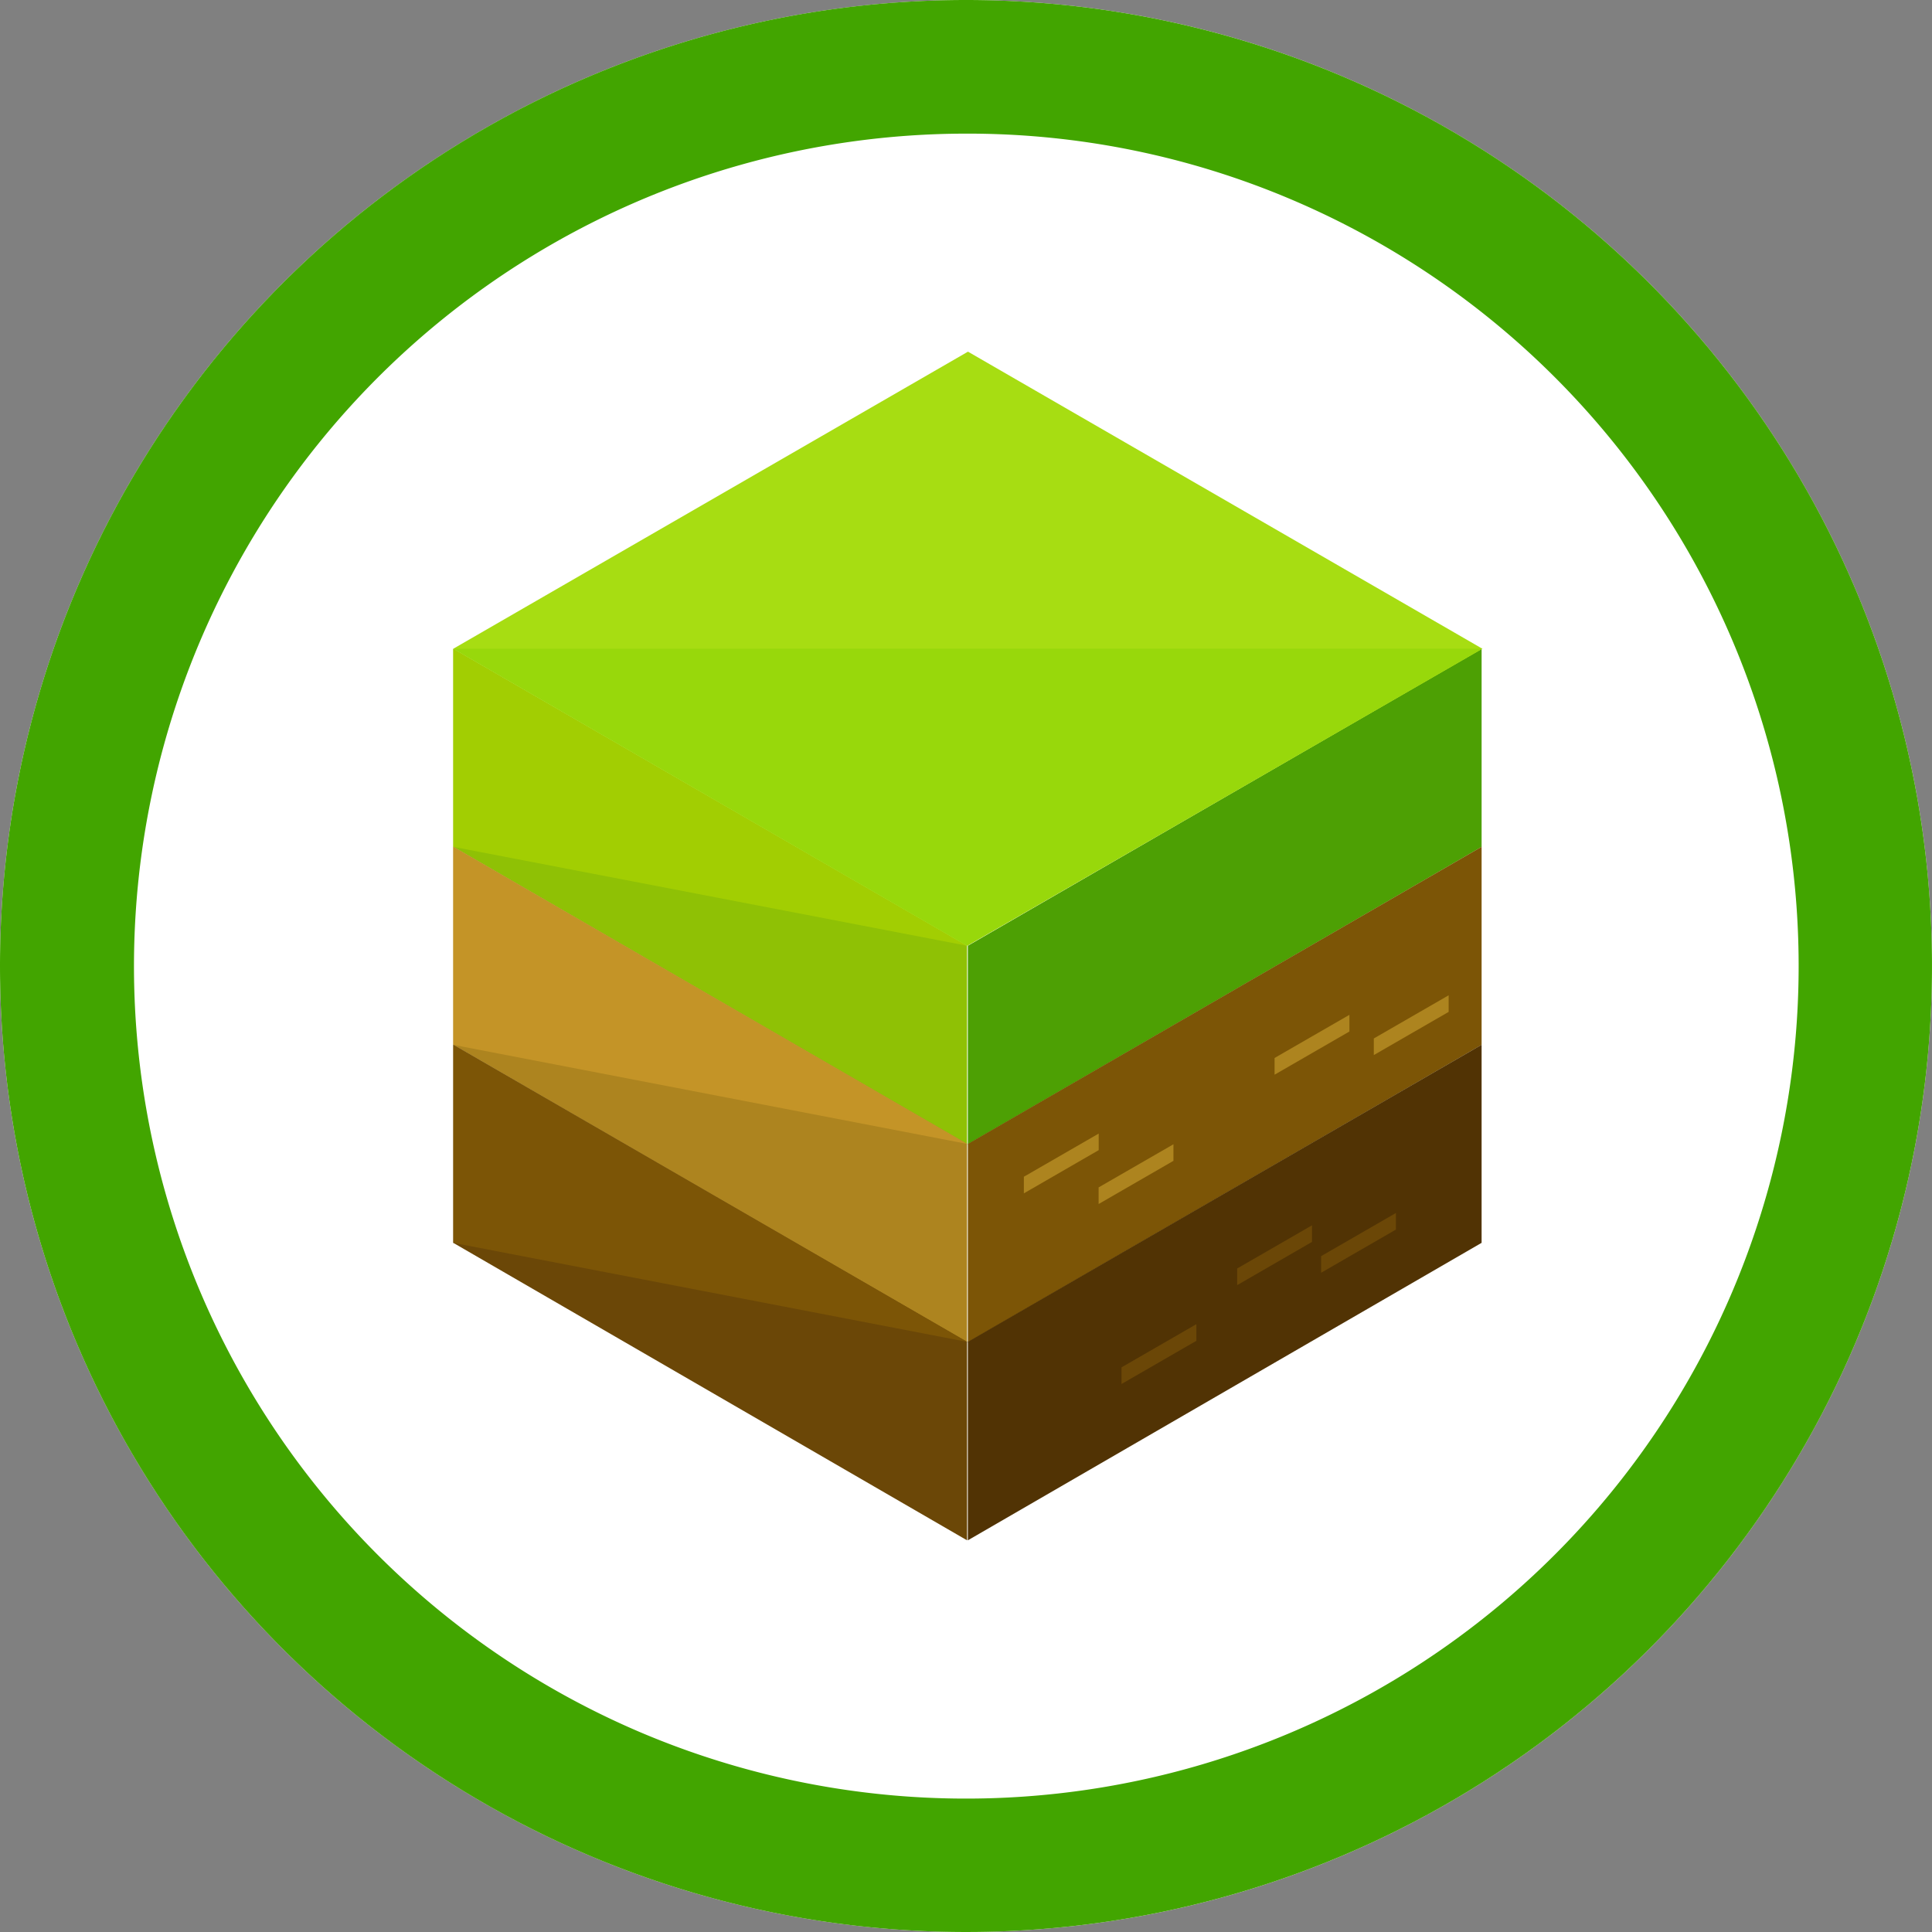 <svg id="コンポーネント_1_1" data-name="コンポーネント 1 – 1" xmlns="http://www.w3.org/2000/svg" width="72.288" height="72.288" viewBox="0 0 72.288 72.288">
  <rect x="0" y="0" width="72.288" height="72.288" fill="#808080" stroke="none"/>
  <g id="グループ_6374" data-name="グループ 6374" transform="translate(-16201 -6250.948)">
    <g id="グループ_6373" data-name="グループ 6373" transform="translate(-8 25)">
      <circle id="楕円形_407" data-name="楕円形 407" cx="36.144" cy="36.144" r="36.144" transform="translate(16209 6225.948)" fill="#fff"/>
      <path id="楕円形_407_-_アウトライン" data-name="楕円形 407 - アウトライン" d="M36.144,5A31.153,31.153,0,0,0,24.023,64.842a31.153,31.153,0,0,0,24.242-57.4A30.944,30.944,0,0,0,36.144,5m0-5A36.144,36.144,0,1,1,0,36.144,36.144,36.144,0,0,1,36.144,0Z" transform="translate(16209 6225.948)" fill="#42a500"/>
      <g id="terrain_1_" data-name="terrain (1)" transform="translate(16225.961 6239.106)">
        <path id="パス_27209" data-name="パス 27209" d="M53.066,137.1v7.426L33.843,133.4v-7.409L53.066,137.1" transform="translate(-33.843 -114.872)" fill="#8fc105"/>
        <g id="グループ_5282" data-name="グループ 5282" transform="translate(0 11.115)">
          <path id="パス_27210" data-name="パス 27210" d="M33.843,133.4v-7.409L53.066,137.1" transform="translate(-33.843 -125.987)" fill="#a2ce02"/>
        </g>
        <path id="パス_27211" data-name="パス 27211" d="M252.062,137.1v7.426L271.285,133.4v-7.409L252.062,137.1" transform="translate(-232.81 -114.872)" fill="#4da004"/>
        <path id="パス_27212" data-name="パス 27212" d="M53.066,221.087v7.426L33.843,217.382v-7.41l19.223,11.116" transform="translate(-33.843 -191.446)" fill="#ad841f"/>
        <g id="グループ_5283" data-name="グループ 5283" transform="translate(0 18.525)">
          <path id="パス_27213" data-name="パス 27213" d="M33.843,217.382v-7.41l19.223,11.116" transform="translate(-33.843 -209.971)" fill="#c49427"/>
        </g>
        <path id="パス_27214" data-name="パス 27214" d="M252.062,221.087v7.426l19.223-11.131v-7.41l-19.223,11.116" transform="translate(-232.81 -191.446)" fill="#7c5506"/>
        <path id="パス_27215" data-name="パス 27215" d="M53.066,305.081v7.426L33.843,301.377v-7.41l19.223,11.114" transform="translate(-33.843 -268.032)" fill="#6b4707"/>
        <path id="パス_27216" data-name="パス 27216" d="M33.843,301.377v-7.41l19.223,11.114" transform="translate(-33.843 -268.032)" fill="#7c5506"/>
        <path id="パス_27217" data-name="パス 27217" d="M252.062,305.081v7.426l19.223-11.131v-7.41l-19.223,11.114" transform="translate(-232.81 -268.032)" fill="#513304"/>
        <path id="パス_27218" data-name="パス 27218" d="M33.843,11.115,53.066,22.23,72.347,11.115,53.1,0Z" transform="translate(-33.843)" fill="#a7dd12"/>
        <path id="パス_27219" data-name="パス 27219" d="M33.843,125.987,53.066,137.1l19.281-11.115" transform="translate(-33.843 -114.872)" fill="#98d80b"/>
        <g id="グループ_5284" data-name="グループ 5284" transform="translate(21.351 24.082)">
          <path id="パス_27220" data-name="パス 27220" d="M278.647,332.22l-2.8,1.617v-.622l2.8-1.615Z" transform="translate(-275.85 -326.426)" fill="#ad841f"/>
          <path id="パス_27221" data-name="パス 27221" d="M310.348,336.764l-2.8,1.616v-.622l2.8-1.614Z" transform="translate(-304.754 -330.57)" fill="#ad841f"/>
          <path id="パス_27222" data-name="パス 27222" d="M384.984,281.91l-2.8,1.616V282.9l2.8-1.614Z" transform="translate(-372.806 -280.555)" fill="#ad841f"/>
          <path id="パス_27223" data-name="パス 27223" d="M427.1,273.588l-2.8,1.616v-.622l2.8-1.615Z" transform="translate(-411.209 -272.967)" fill="#ad841f"/>
        </g>
        <g id="グループ_5285" data-name="グループ 5285" transform="translate(25.005 32.227)">
          <path id="パス_27224" data-name="パス 27224" d="M320.064,413.08l-2.8,1.616v-.623l2.8-1.615Z" transform="translate(-317.267 -408.297)" fill="#6b4707"/>
          <path id="パス_27225" data-name="パス 27225" d="M369.113,371.14l-2.8,1.617v-.623l2.8-1.615Z" transform="translate(-361.989 -370.057)" fill="#6b4707"/>
          <path id="パス_27226" data-name="パス 27226" d="M404.713,365.9l-2.8,1.617v-.622l2.8-1.615Z" transform="translate(-394.448 -365.28)" fill="#6b4707"/>
        </g>
      </g>
    </g>
  </g>
</svg>
